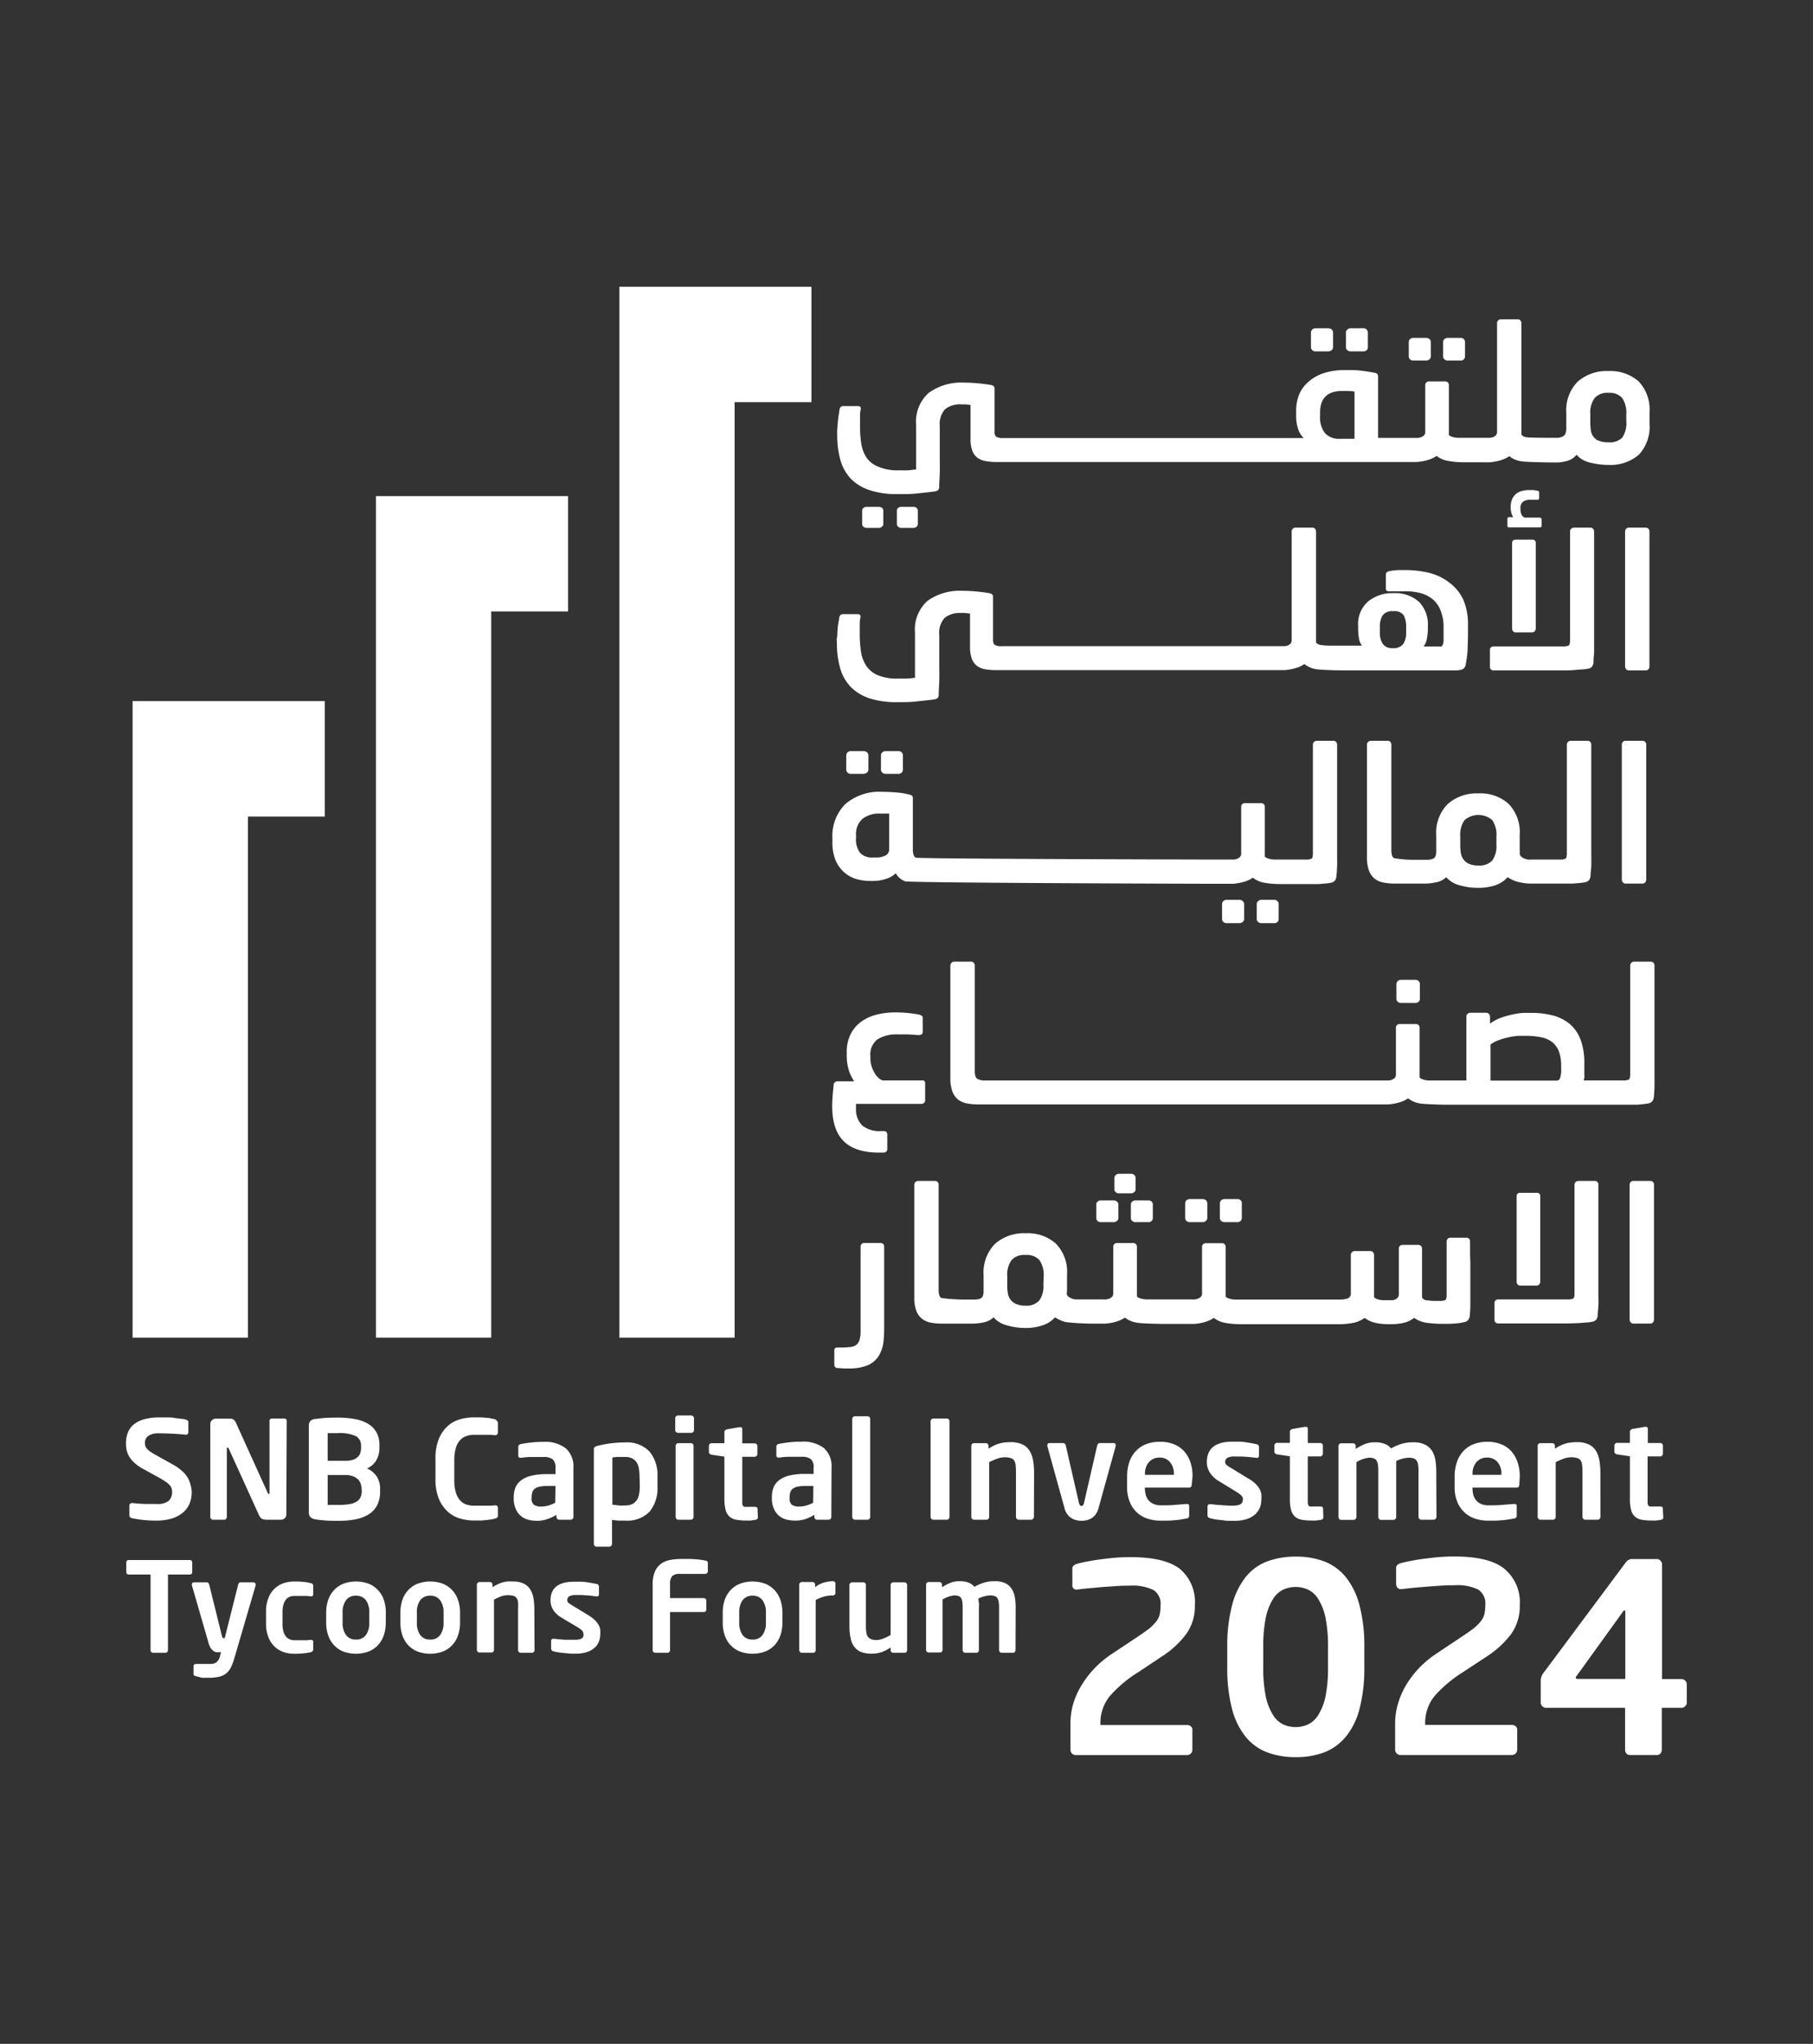 <svg id="Layer_1" data-name="Layer 1" xmlns="http://www.w3.org/2000/svg" viewBox="0 0 255.29 287.64"><rect x="0" y="0" width="255.29" height="287.64" fill="#333333" stroke="none"/><defs><style>.cls-1{fill:#fff;}</style></defs><path class="cls-1" d="M216.76,72.84h-2.11a1,1,0,0,1-.41-.43,2,2,0,0,1-.14-.8,1.15,1.15,0,0,1,.35-1,1.85,1.85,0,0,1,1.15-.28H216l.5,0c.15,0,.23-.06.23-.22v-.82c0-.13-.08-.2-.25-.23l-.56-.09-.6,0a4.22,4.22,0,0,0-1,.12,2.09,2.09,0,0,0-.83.41,2,2,0,0,0-.56.74,2.78,2.78,0,0,0-.21,1.15,3,3,0,0,0,.1.81,1.57,1.57,0,0,0,.27.58h-.6c-.16,0-.23.07-.23.22v1c0,.15.07.22.23.22h4.35c.15,0,.23-.07.23-.22v-1C217,72.91,216.91,72.84,216.76,72.84Z"/><path class="cls-1" d="M124,174.93h-2.29a.53.53,0,0,0-.39.15.5.5,0,0,0-.14.35v11.86a4.35,4.35,0,0,1-.15,1.28,1.35,1.35,0,0,1-.46.7,1.68,1.68,0,0,1-.83.3,10.74,10.74,0,0,1-1.25.07h-.56q-.45,0-.45.39v2a.46.46,0,0,0,.37.5q.34,0,.9.06l.76,0a6.78,6.78,0,0,0,2.72-.47,3.42,3.42,0,0,0,1.67-1.59,5,5,0,0,0,.5-1.69,17.18,17.18,0,0,0,.1-1.93V175.43a.46.46,0,0,0-.14-.35A.49.49,0,0,0,124,174.93Z"/><path class="cls-1" d="M159.44,169.1a.53.53,0,0,0-.2.42v1.93a.5.5,0,0,0,.2.38.62.62,0,0,0,.43.17h1.85a.58.58,0,0,0,.44-.17.53.53,0,0,0,.17-.38v-1.93a.57.57,0,0,0-.17-.42.61.61,0,0,0-.44-.16h-1.85A.66.66,0,0,0,159.44,169.1Z"/><path class="cls-1" d="M157.5,167.94h1.74a.68.68,0,0,0,.46-.16.48.48,0,0,0,.2-.4v-1.61a.57.57,0,0,0-.18-.41.68.68,0,0,0-.45-.17h-1.74a.62.62,0,0,0-.41.17.52.52,0,0,0-.2.41v1.61a.52.52,0,0,0,.18.4A.6.6,0,0,0,157.5,167.94Z"/><path class="cls-1" d="M155,172h1.82a.67.67,0,0,0,.45-.17.48.48,0,0,0,.21-.38v-1.93a.5.5,0,0,0-.2-.42.68.68,0,0,0-.46-.16H155a.67.67,0,0,0-.45.16.54.54,0,0,0-.18.42v1.93a.51.51,0,0,0,.18.38A.63.63,0,0,0,155,172Z"/><path class="cls-1" d="M167.52,172h1.82a.72.72,0,0,0,.45-.17.52.52,0,0,0,.21-.41v-2.06a.56.56,0,0,0-.19-.44.73.73,0,0,0-.47-.17h-1.82a.68.68,0,0,0-.45.17.59.59,0,0,0-.18.44v2.06a.55.55,0,0,0,.18.41A.68.68,0,0,0,167.52,172Z"/><path class="cls-1" d="M172.41,172h1.84a.62.62,0,0,0,.44-.17.58.58,0,0,0,.17-.41v-2.06a.58.58,0,0,0-.61-.61h-1.84a.67.67,0,0,0-.44.17.57.57,0,0,0-.2.44v2.06a.54.54,0,0,0,.2.41A.67.67,0,0,0,172.41,172Z"/><path class="cls-1" d="M207,176.33c0-.51,0-1.05,0-1.63a.52.52,0,0,0-.13-.36.54.54,0,0,0-.42-.15h-2.24a.46.46,0,0,0-.37.16.54.54,0,0,0-.14.35c0,.63,0,1.28,0,2s0,1.33,0,2v3.54c0,.42-.07.67-.21.73a2.06,2.06,0,0,1-.85.11h-.61a8.09,8.09,0,0,1-1.08-.08.84.84,0,0,1-.71-.39V175.7a.46.46,0,0,0-.16-.36.57.57,0,0,0-.37-.14h-2.22a.57.57,0,0,0-.37.14.49.49,0,0,0-.15.36v6.44a.72.72,0,0,1-.14.46.84.84,0,0,1-.34.27,1.35,1.35,0,0,1-.46.11l-.49,0h-.83a2.63,2.63,0,0,1-.49-.07,2.15,2.15,0,0,1-.45-.14.61.61,0,0,1-.29-.25v-5.89a.61.61,0,0,0-.14-.4.5.5,0,0,0-.36-.16h-2.24a.51.51,0,0,0-.37.16.54.54,0,0,0-.16.4V182a.7.7,0,0,1-.49.75,3.38,3.38,0,0,1-1,.14H173.87a4.43,4.43,0,0,1-.51-.06,2.72,2.72,0,0,1-.48-.15.57.57,0,0,1-.29-.22v-7a.47.47,0,0,0-.15-.35.45.45,0,0,0-.35-.15h-2.3a.5.5,0,0,0-.38.15.47.47,0,0,0-.15.35V182a.74.74,0,0,1-.15.49,1.16,1.16,0,0,1-.39.26,1.85,1.85,0,0,1-.49.12,4.26,4.26,0,0,1-.5,0h-6.36l-.52-.06a2.88,2.88,0,0,1-.47-.15.53.53,0,0,1-.29-.22v-7a.47.47,0,0,0-.15-.35.49.49,0,0,0-.36-.15h-2.29a.53.53,0,0,0-.39.15.5.5,0,0,0-.14.35V182a.69.69,0,0,1-.16.49,1,1,0,0,1-.38.26,1.85,1.85,0,0,1-.49.12,4.35,4.35,0,0,1-.5,0h-1.08c-.1,0-2.59,0-2.77,0a2.19,2.19,0,0,1-.5-.14,1.43,1.43,0,0,1-.43-.25.61.61,0,0,1-.25-.42,3.29,3.29,0,0,0,.05-.54v-2.1a5.73,5.73,0,0,0-1.56-4.39,5.94,5.94,0,0,0-4.25-1.47,6.16,6.16,0,0,0-4.33,1.49,5.73,5.73,0,0,0-1.61,4.4v2.21a1.88,1.88,0,0,1-.08.64.58.58,0,0,1-.21.34.91.91,0,0,1-.38.19,3.5,3.5,0,0,1-.48.06H136a24.26,24.26,0,0,1-3.46-.22c-.24-.15-.37-.52-.37-1.12V166.72a.56.56,0,0,0-.13-.37.5.5,0,0,0-.39-.15H129.3a.57.57,0,0,0-.4.15.54.54,0,0,0-.16.37v15.84a5.23,5.23,0,0,0,.28,1.89,2.56,2.56,0,0,0,.79,1.13,2.82,2.82,0,0,0,1.24.56,8.18,8.18,0,0,0,1.63.14h4.19a7.74,7.74,0,0,0,1.66-.18,2.69,2.69,0,0,0,1.37-.71,3.68,3.68,0,0,0,1.89,1.13,9,9,0,0,0,2.6.37,7.22,7.22,0,0,0,2.41-.37,4,4,0,0,0,1.76-1.13,4.77,4.77,0,0,0,1.56.68,35.7,35.7,0,0,0,3.88.21h.76c.27,0,.56,0,.88,0a6.48,6.48,0,0,0,1-.14,5.69,5.69,0,0,0,.94-.28,3.76,3.76,0,0,0,.82-.43,3.58,3.58,0,0,0,1.72.72c.68.12,3.12.17,3.79.17h3.35c.28,0,.59,0,.91,0a6.61,6.61,0,0,0,1-.14,6,6,0,0,0,.94-.28,3.68,3.68,0,0,0,.81-.43,3.58,3.58,0,0,0,1.72.72,11.75,11.75,0,0,0,2,.17h14a10.09,10.09,0,0,0,1.86-.18,3.86,3.86,0,0,0,1.65-.71,4,4,0,0,0,1.56.71,8.71,8.71,0,0,0,1.82.18h.34a8,8,0,0,0,1.78-.19,3.72,3.72,0,0,0,1.47-.7,4,4,0,0,0,1.84.7,16.46,16.46,0,0,0,2,.14h.34c.62,0,1.19,0,1.72-.06a7.24,7.24,0,0,0,1.35-.23.82.82,0,0,0,.42-.33,2,2,0,0,0,.16-.43q.08-.75.09-1.59c0-.56,0-1.09,0-1.58v-2.87c0-.45,0-.9,0-1.36S207,176.84,207,176.33Zm-60.08,4.47a3.4,3.4,0,0,1-.6,2.25,2.42,2.42,0,0,1-1.93.7,3,3,0,0,1-1.64-.41,2,2,0,0,1-.84-1.35,7.42,7.42,0,0,1-.08-1.19v-1.13a3.6,3.6,0,0,1,.6-2.32,2.41,2.41,0,0,1,2-.73,2.35,2.35,0,0,1,1.94.73,3.67,3.67,0,0,1,.59,2.32Z"/><path class="cls-1" d="M214.06,180.93h2.32a.5.5,0,0,0,.36-.16.61.61,0,0,0,.14-.4v-12a.44.44,0,0,0-.5-.5h-2.3c-.35,0-.52.17-.52.5v12a.56.56,0,0,0,.14.4A.5.5,0,0,0,214.06,180.93Z"/><path class="cls-1" d="M224.64,166.2h-2.4a.53.53,0,0,0-.37.15.54.54,0,0,0-.16.37V182c0,.43-.06.68-.19.76a2,2,0,0,1-.84.11h-9.74a.48.48,0,0,0-.35.14.43.43,0,0,0-.15.34v2.43a.43.43,0,0,0,.15.34.48.48,0,0,0,.35.13H221l1.35-.05,1.2-.09a4.8,4.8,0,0,0,.84-.14.8.8,0,0,0,.42-.31,1.5,1.5,0,0,0,.16-.45c0-.46.07-.93.1-1.41s0-1.06,0-1.73V166.72a.52.52,0,0,0-.14-.37A.49.49,0,0,0,224.64,166.2Z"/><path class="cls-1" d="M232.37,166.2H230a.49.49,0,0,0-.38.15.53.53,0,0,0-.15.37v19a.55.55,0,0,0,.15.38.44.44,0,0,0,.38.17h2.37a.48.48,0,0,0,.39-.17.59.59,0,0,0,.14-.38v-19a.57.57,0,0,0-.14-.37A.53.53,0,0,0,232.37,166.2Z"/><path class="cls-1" d="M129.79,152.05h-5.51a1.6,1.6,0,0,1-.62-.4,2.56,2.56,0,0,1-.54-.7,4.06,4.06,0,0,1-.4-.92,3.65,3.65,0,0,1-.16-1.12v-.27a2.67,2.67,0,0,1,1-2.37,5.06,5.06,0,0,1,2.88-.69c.55,0,1,0,1.44,0l1.44.09c.4,0,.61-.12.61-.47v-1.93a.36.36,0,0,0-.18-.35,1.37,1.37,0,0,0-.46-.15,15.37,15.37,0,0,0-1.61-.22c-.49-.05-1.05-.07-1.66-.07a10.4,10.4,0,0,0-2.6.32,6.43,6.43,0,0,0-2.17,1,4.79,4.79,0,0,0-1.47,1.74,5.58,5.58,0,0,0-.55,2.6v.45a6.62,6.62,0,0,0,.31,2.07,5.39,5.39,0,0,0,.75,1.52h-1.24l-.67,0H118a.57.57,0,0,0-.63.55c0,.36-.08.81-.12,1.38s-.07,1.08-.07,1.55q0,3.36,1.63,4.95c1.08,1.07,2.74,1.6,5,1.6h.22l.38,0a.5.5,0,0,0,.53-.55v-2c0-.32-.18-.48-.55-.48h-.32a3.84,3.84,0,0,1-2.64-.77,3.12,3.12,0,0,1-.9-2.27c0-.09,0-.22,0-.39s0-.31,0-.4h9.21a.53.53,0,0,0,.39-.15.48.48,0,0,0,.14-.35v-2.41a.46.46,0,0,0-.14-.34A.56.56,0,0,0,129.79,152.05Z"/><path class="cls-1" d="M197.27,141.15h2.06a.6.6,0,0,0,.43-.17.54.54,0,0,0,.17-.41v-2.06a.58.58,0,0,0-.17-.44.57.57,0,0,0-.41-.17h-2.08a.64.64,0,0,0-.45.17.6.6,0,0,0-.19.44v2.06a.55.55,0,0,0,.18.41A.62.62,0,0,0,197.27,141.15Z"/><path class="cls-1" d="M232.48,135.34h-2.4a.49.49,0,0,0-.37.16.51.51,0,0,0-.16.39v15.29c0,.42-.07.67-.2.75a1.85,1.85,0,0,1-.83.12H223a2.87,2.87,0,0,0,.09-.37,4,4,0,0,0,0-.52c0-.18,0-.36,0-.54v-1a9.22,9.22,0,0,0-.53-3.31,5.37,5.37,0,0,0-1.51-2.19,6.06,6.06,0,0,0-2.36-1.2,11.74,11.74,0,0,0-3.07-.37c-.3,0-.69,0-1.17,0a11.1,11.1,0,0,0-1.51.23,11.47,11.47,0,0,0-1.63.47,6,6,0,0,0-1.5.81v-1a.5.5,0,0,0-.16-.37.54.54,0,0,0-.37-.16h-2.27a.54.54,0,0,0-.37.16.5.5,0,0,0-.16.37v9h-5.31a3,3,0,0,1-.51-.07,2.08,2.08,0,0,1-.48-.15.57.57,0,0,1-.29-.22v-7a.48.48,0,0,0-.5-.5h-2.3a.54.54,0,0,0-.38.14.49.49,0,0,0-.15.36v6.57a.72.72,0,0,1-.15.49,1.16,1.16,0,0,1-.39.26,1.31,1.31,0,0,1-.48.12l-.51,0H138.73a2.19,2.19,0,0,1-1.11-.23c-.24-.14-.36-.52-.36-1.12V135.87a.55.55,0,0,0-.14-.37.47.47,0,0,0-.39-.16h-2.35a.54.54,0,0,0-.4.16.52.52,0,0,0-.16.37v15.84a5.44,5.44,0,0,0,.28,1.88,2.62,2.62,0,0,0,.79,1.14,2.86,2.86,0,0,0,1.24.55,8.15,8.15,0,0,0,1.63.15H194.6c.28,0,.59,0,.91,0a8.29,8.29,0,0,0,1-.15,6.83,6.83,0,0,0,.94-.27,3.79,3.79,0,0,0,.82-.44,3.61,3.61,0,0,0,1.71.73c.69.11,3.13.17,3.79.17h24.14l1.17,0c.43,0,.85,0,1.25,0s.78-.05,1.13-.09a6.34,6.34,0,0,0,.8-.13,1,1,0,0,0,.44-.32,1.32,1.32,0,0,0,.17-.45c.05-.47.09-1,.1-1.57s0-1.09,0-1.57V135.89a.58.58,0,0,0-.14-.39A.46.46,0,0,0,232.48,135.34Zm-12.65,15a3.87,3.87,0,0,1-.16,1.4.51.51,0,0,1-.47.34h-6.1l-1.82,0c-.53,0-1,0-1.4,0V147a4.33,4.33,0,0,1,1.17-.62,9.47,9.47,0,0,1,1.38-.4,11.3,11.3,0,0,1,1.33-.2c.42,0,.77,0,1.05,0a10.56,10.56,0,0,1,2.25.21,3.75,3.75,0,0,1,1.56.71,3.22,3.22,0,0,1,.91,1.32,5.91,5.91,0,0,1,.3,2Z"/><path class="cls-1" d="M119.8,108.91h1.82a.68.68,0,0,0,.45-.18.51.51,0,0,0,.21-.41v-2a.56.56,0,0,0-.2-.44.71.71,0,0,0-.46-.17H119.8a.64.64,0,0,0-.45.17.58.58,0,0,0-.19.44v2a.55.55,0,0,0,.19.41A.61.61,0,0,0,119.8,108.91Z"/><path class="cls-1" d="M124.68,108.91h1.85a.57.57,0,0,0,.43-.18.54.54,0,0,0,.18-.41v-2a.57.57,0,0,0-.18-.44.6.6,0,0,0-.43-.17h-1.85a.65.65,0,0,0-.43.17.53.53,0,0,0-.2.44v2a.5.5,0,0,0,.2.41A.61.61,0,0,0,124.68,108.91Z"/><path class="cls-1" d="M179.44,126.64h-1.85a.63.63,0,0,0-.43.18.54.54,0,0,0-.2.43v2.11a.53.53,0,0,0,.2.39.67.67,0,0,0,.43.17h1.85a.62.62,0,0,0,.44-.17.57.57,0,0,0,.17-.39v-2.11a.58.58,0,0,0-.17-.43A.59.59,0,0,0,179.44,126.64Z"/><path class="cls-1" d="M174.53,126.64h-1.82a.64.64,0,0,0-.45.18.55.55,0,0,0-.18.43v2.11a.54.54,0,0,0,.18.39.68.68,0,0,0,.45.17h1.82a.72.72,0,0,0,.45-.17.51.51,0,0,0,.21-.39v-2.11a.51.51,0,0,0-.2-.43A.65.65,0,0,0,174.53,126.64Z"/><path class="cls-1" d="M187.8,104.26h-2.4a.5.5,0,0,0-.37.16.51.51,0,0,0-.16.39V120.1c0,.42-.06.67-.2.75a1.85,1.85,0,0,1-.83.12h-4.46a5,5,0,0,1-.52-.07,2.16,2.16,0,0,1-.47-.15.57.57,0,0,1-.29-.22v-7a.49.49,0,0,0-.15-.36.51.51,0,0,0-.36-.14H175.3a.52.52,0,0,0-.38.14.49.49,0,0,0-.15.36v6.57a.69.69,0,0,1-.16.49,1,1,0,0,1-.38.26,1.53,1.53,0,0,1-.49.12l-.5,0h-1.77c-.58,0-42.28-.09-42.54-.27s-.39-.55-.39-1.13v-7.23a.56.56,0,0,0-.08-.32.74.74,0,0,0-.37-.18,9.39,9.39,0,0,0-1.68-.3c-.71-.06-1.41-.1-2.1-.1a7.37,7.37,0,0,0-5.29,1.73,6.37,6.37,0,0,0-1.81,4.84v.53a6.44,6.44,0,0,0,.42,2.45,4.6,4.6,0,0,0,1.15,1.69,4.49,4.49,0,0,0,1.7,1,7.09,7.09,0,0,0,2.09.3h.34a5.85,5.85,0,0,0,1.81-.28,3.33,3.33,0,0,0,1.41-.8,2.49,2.49,0,0,0,1.32,1.13c.58.23,42.6.35,43.52.35h1.77c.28,0,.58,0,.91,0a8.13,8.13,0,0,0,1-.15,6.83,6.83,0,0,0,.94-.27,3.79,3.79,0,0,0,.82-.44,3.69,3.69,0,0,0,1.72.73,12.74,12.74,0,0,0,2,.17h3.08l1.17,0c.43,0,.85,0,1.26,0l1.12-.09a6.34,6.34,0,0,0,.8-.13.93.93,0,0,0,.44-.32,1.14,1.14,0,0,0,.17-.45c.05-.47.09-1,.11-1.57s0-1.09,0-1.57V104.81a.58.58,0,0,0-.14-.39A.46.46,0,0,0,187.8,104.26Zm-62.59,15.23a1,1,0,0,1-.5.9,2.86,2.86,0,0,1-1.4.29h-.4a2.27,2.27,0,0,1-1.79-.64,3.1,3.1,0,0,1-.58-2.13v-.37a2.86,2.86,0,0,1,.89-2.29,3.82,3.82,0,0,1,2.51-.75h.68l.59,0Z"/><path class="cls-1" d="M223.56,104.26h-2.4a.49.49,0,0,0-.37.16.51.51,0,0,0-.16.39V120.1c0,.42-.07.67-.2.75a1.85,1.85,0,0,1-.83.12h-4a2.62,2.62,0,0,1-.43,0,2.83,2.83,0,0,1-.5-.13,1.67,1.67,0,0,1-.43-.25.7.7,0,0,1-.25-.43,3.1,3.1,0,0,0,0-.54v-2.1a5.75,5.75,0,0,0-1.56-4.39,5.94,5.94,0,0,0-4.25-1.47,6.12,6.12,0,0,0-4.33,1.5,5.7,5.7,0,0,0-1.61,4.39v2.22a1.86,1.86,0,0,1-.08.63.55.55,0,0,1-.21.34.91.91,0,0,1-.38.19,3.54,3.54,0,0,1-.47.07h-1.94a16.19,16.19,0,0,1-2.87-.23c-.25-.14-.37-.52-.37-1.12V104.79a.55.55,0,0,0-.14-.37.46.46,0,0,0-.39-.16h-2.35a.54.54,0,0,0-.4.16.52.52,0,0,0-.16.37v15.84a5.44,5.44,0,0,0,.28,1.88,2.68,2.68,0,0,0,.79,1.14,2.86,2.86,0,0,0,1.24.55,8.15,8.15,0,0,0,1.63.15h4.13a7.62,7.62,0,0,0,1.72-.19,2.69,2.69,0,0,0,1.37-.71,3.76,3.76,0,0,0,1.89,1.14,9.38,9.38,0,0,0,2.6.36,7.6,7.6,0,0,0,2.42-.36,4.17,4.17,0,0,0,1.75-1.14,4.59,4.59,0,0,0,1.56.69,7.52,7.52,0,0,0,1.77.21H219l1.17,0c.43,0,.85,0,1.26,0l1.12-.09a6.34,6.34,0,0,0,.8-.13,1,1,0,0,0,.44-.32,1.32,1.32,0,0,0,.17-.45c0-.47.09-1,.11-1.57s0-1.09,0-1.57V104.81a.58.58,0,0,0-.14-.39A.46.46,0,0,0,223.56,104.26Zm-12.85,14.61a3.44,3.44,0,0,1-.6,2.25,2.45,2.45,0,0,1-1.93.69,3,3,0,0,1-1.64-.4,2.09,2.09,0,0,1-.84-1.36,8.76,8.76,0,0,1-.08-1.18v-1.13a3.57,3.57,0,0,1,.61-2.33,3,3,0,0,1,3.89,0,3.64,3.64,0,0,1,.59,2.33Z"/><path class="cls-1" d="M231.28,104.26H228.9a.48.48,0,0,0-.38.16.51.51,0,0,0-.15.37v19a.6.6,0,0,0,.15.39.49.49,0,0,0,.38.17h2.38a.49.49,0,0,0,.38-.17.6.6,0,0,0,.15-.39v-19a.51.51,0,0,0-.15-.37A.48.48,0,0,0,231.28,104.26Z"/><path class="cls-1" d="M204,81.93a7.48,7.48,0,0,0-2.77-1.31,13.87,13.87,0,0,0-3.33-.39c-.24,0-.56,0-1,0a11,11,0,0,0-1.23.14c-.35.06-.53.24-.53.56v1.92c0,.25.17.37.51.37H198a7.43,7.43,0,0,1,2.19.3,4.45,4.45,0,0,1,1.66.91A4,4,0,0,1,202.88,86a6,6,0,0,1,.39,2.26v1.16c0,.35,0,.63,0,.84a1.83,1.83,0,0,1-.12.49.46.46,0,0,1-.2.23.85.85,0,0,1-.3,0h-2.2a2.35,2.35,0,0,0,.47-1.08,7.7,7.7,0,0,0,.14-1.43v-.39a4.5,4.5,0,0,0-1.25-3.38,5,5,0,0,0-3.58-1.22,5.33,5.33,0,0,0-3.6,1.18,4.21,4.21,0,0,0-1.39,3.42v.39a7.9,7.9,0,0,0,.12,1.39,2.38,2.38,0,0,0,.41,1H187a7.28,7.28,0,0,1-.93-.08,1,1,0,0,1-.76-.37V74.82a.66.66,0,0,0-.13-.4.46.46,0,0,0-.37-.16h-2.41a.5.5,0,0,0-.37.16.57.57,0,0,0-.15.4V90.07a.72.72,0,0,1-.15.49.89.89,0,0,1-.37.26,1.31,1.31,0,0,1-.49.12l-.5,0H141.09a1.92,1.92,0,0,1-1-.17c-.18-.12-.26-.37-.26-.75v-6a.5.5,0,0,0-.12-.37.72.72,0,0,0-.33-.15c-.46-.09-1-.17-1.72-.24a20.39,20.39,0,0,0-2.08-.11,7.79,7.79,0,0,0-5,1.43A5.38,5.38,0,0,0,128.84,89v3.3c0,.3,0,.6,0,.9s0,.62,0,1,0,.74,0,1.18q-.56.08-1.14.12c-.4,0-.84,0-1.31,0a7,7,0,0,1-2.83-.49,3.79,3.79,0,0,1-1.61-1.35,5,5,0,0,1-.72-2,16.87,16.87,0,0,1-.17-2.55c0-.24,0-.57,0-1s0-.79.09-1.18-.12-.5-.45-.5h-2c-.3,0-.48.18-.53.53s-.1.59-.15.91-.08.65-.1,1,0,.61-.07.89,0,.52,0,.72a12.3,12.3,0,0,0,.47,3.61,6.24,6.24,0,0,0,1.49,2.6,6.58,6.58,0,0,0,2.63,1.59,12.27,12.27,0,0,0,3.88.54c1,0,1.9,0,2.81-.11s1.73-.17,2.47-.29c.39-.07.58-.26.58-.58,0-.62.06-1.3.08-2.06s0-1.45,0-2.08V89.36a3.13,3.13,0,0,1,.77-2.42,3.4,3.4,0,0,1,2.27-.67,5.53,5.53,0,0,1,.63,0l.66.08V91a4.9,4.9,0,0,0,.24,1.68,2.3,2.3,0,0,0,.7,1,2.69,2.69,0,0,0,1.15.5,8.45,8.45,0,0,0,1.61.13H180c.28,0,.58,0,.91,0a8.13,8.13,0,0,0,1-.15,6.83,6.83,0,0,0,.94-.27,3.79,3.79,0,0,0,.82-.44,3.49,3.49,0,0,0,1.69.73c.68.11,3.12.17,3.79.17h12l1.69,0,1.6,0c.49,0,.87,0,1.13-.06a.89.89,0,0,0,.6-.28,1.14,1.14,0,0,0,.22-.49,16.84,16.84,0,0,0,.27-2.15c0-.7.05-1.34.05-1.92V88a8.8,8.8,0,0,0-.7-3.69A6.44,6.44,0,0,0,204,81.93ZM198,89a2.78,2.78,0,0,1-.42,1.64,1.7,1.7,0,0,1-1.45.58,1.61,1.61,0,0,1-1.42-.6,2.81,2.81,0,0,1-.41-1.62v-.71a3,3,0,0,1,.39-1.69,1.68,1.68,0,0,1,1.52-.58,1.56,1.56,0,0,1,1.45.58,3.36,3.36,0,0,1,.34,1.69Z"/><path class="cls-1" d="M224,74.26H221.6a.5.5,0,0,0-.37.16.53.53,0,0,0-.15.37V90.1c0,.42-.07.67-.2.75a1.85,1.85,0,0,1-.83.12h-9.74a.5.5,0,0,0-.36.13.44.44,0,0,0-.15.35v2.42a.45.45,0,0,0,.15.35.5.5,0,0,0,.36.13H220.4q.71,0,1.35-.06t1.2-.09a5,5,0,0,0,.84-.13.85.85,0,0,0,.43-.32,1.57,1.57,0,0,0,.16-.45q0-.67.09-1.41c0-.48,0-1.06,0-1.73V74.79a.53.53,0,0,0-.15-.37A.44.44,0,0,0,224,74.26Z"/><path class="cls-1" d="M213.42,89h2.32a.46.46,0,0,0,.36-.16.54.54,0,0,0,.15-.39v-12a.44.44,0,0,0-.51-.5h-2.29c-.36,0-.53.16-.53.5v12a.58.58,0,0,0,.14.39A.46.46,0,0,0,213.42,89Z"/><path class="cls-1" d="M231.74,74.26h-2.38a.46.46,0,0,0-.38.16.53.53,0,0,0-.15.37v19a.58.58,0,0,0,.15.39.47.47,0,0,0,.38.17h2.38a.49.49,0,0,0,.38-.17.57.57,0,0,0,.14-.39v-19a.52.52,0,0,0-.14-.37A.48.48,0,0,0,231.74,74.26Z"/><path class="cls-1" d="M123.75,71.33H122a.64.64,0,0,0-.42.15.5.5,0,0,0-.18.41v1.87a.47.47,0,0,0,.18.37.6.6,0,0,0,.42.16h1.77a.63.63,0,0,0,.41-.16.47.47,0,0,0,.2-.37V71.89a.48.48,0,0,0-.19-.41A.64.64,0,0,0,123.75,71.33Z"/><path class="cls-1" d="M128.66,71.33h-1.79a.6.6,0,0,0-.4.15.5.5,0,0,0-.18.41v1.87a.47.47,0,0,0,.18.37.57.57,0,0,0,.4.16h1.79a.6.6,0,0,0,.4-.16.47.47,0,0,0,.18-.37V71.89a.5.5,0,0,0-.18-.41A.64.64,0,0,0,128.66,71.33Z"/><path class="cls-1" d="M185.23,49.45h1.82a.72.72,0,0,0,.45-.17.51.51,0,0,0,.21-.41V46.81a.54.54,0,0,0-.19-.43.69.69,0,0,0-.47-.18h-1.82a.64.64,0,0,0-.45.18.57.57,0,0,0-.18.43v2.06a.54.54,0,0,0,.18.41A.68.68,0,0,0,185.23,49.45Z"/><path class="cls-1" d="M190.12,49.45H192a.62.62,0,0,0,.44-.17.57.57,0,0,0,.17-.41V46.81a.6.6,0,0,0-.17-.43.59.59,0,0,0-.44-.18h-1.84a.64.64,0,0,0-.44.18.55.55,0,0,0-.2.43v2.06a.53.53,0,0,0,.2.41A.67.67,0,0,0,190.12,49.45Z"/><path class="cls-1" d="M199,50.74h1.82a.67.67,0,0,0,.45-.17.51.51,0,0,0,.21-.41v-2a.53.53,0,0,0-.2-.44.69.69,0,0,0-.46-.17H199a.66.66,0,0,0-.45.17.57.57,0,0,0-.18.44v2a.54.54,0,0,0,.18.41A.62.62,0,0,0,199,50.74Z"/><path class="cls-1" d="M203.83,50.74h1.85a.58.58,0,0,0,.44-.17.57.57,0,0,0,.17-.41v-2a.6.6,0,0,0-.17-.44.62.62,0,0,0-.44-.17h-1.85a.67.67,0,0,0-.43.17.56.56,0,0,0-.2.44v2a.53.53,0,0,0,.2.41A.62.62,0,0,0,203.83,50.74Z"/><path class="cls-1" d="M230.73,53.67a6,6,0,0,0-4.24-1.45,6.16,6.16,0,0,0-4.33,1.49,5.7,5.7,0,0,0-1.61,4.37V60.3a1.92,1.92,0,0,1-.08.61.67.67,0,0,1-.22.38,1.11,1.11,0,0,1-.4.22,1.82,1.82,0,0,1-.46.11l-.42,0h-.12c-.25,0-3.49,0-3.86-.08a1.12,1.12,0,0,1-.76-.37V45.49a.56.56,0,0,0-.14-.39.42.42,0,0,0-.36-.16h-2.41a.5.5,0,0,0-.37.16.53.53,0,0,0-.15.39V60.75a.74.74,0,0,1-.15.49,1,1,0,0,1-.37.26,1.85,1.85,0,0,1-.49.12l-.5,0h-3.55l-.44,0-.52-.06a2.88,2.88,0,0,1-.47-.15.57.57,0,0,1-.29-.22v-7a.49.49,0,0,0-.15-.36.45.45,0,0,0-.35-.15h-2.3a.51.51,0,0,0-.53.51v6.57a.69.69,0,0,1-.16.49,1,1,0,0,1-.38.26,1.85,1.85,0,0,1-.49.12l-.5,0h-5.11V53a.62.62,0,0,0-.08-.33.69.69,0,0,0-.37-.2l-.84-.15c-.34-.06-.69-.1-1.07-.15s-.77-.07-1.18-.09l-1.16,0a9.63,9.63,0,0,0-2.78.38,6.17,6.17,0,0,0-2.16,1.13A5,5,0,0,0,183,55.36a6.27,6.27,0,0,0-.49,2.57v.5a5.89,5.89,0,0,0,.28,1.94,3.08,3.08,0,0,0,.78,1.28H141.25a1.92,1.92,0,0,1-.95-.17.89.89,0,0,1-.26-.76v-6a.48.48,0,0,0-.12-.37.85.85,0,0,0-.33-.16c-.46-.08-1-.16-1.72-.23a20.39,20.39,0,0,0-2.08-.11,7.81,7.81,0,0,0-5,1.43A5.36,5.36,0,0,0,129,59.72V63c0,.3,0,.6,0,.9s0,.62,0,1,0,.73,0,1.18c-.36,0-.75.09-1.14.11s-.84,0-1.31,0a6.7,6.7,0,0,1-2.82-.49A3.59,3.59,0,0,1,122,64.38a5,5,0,0,1-.73-2,17.05,17.05,0,0,1-.17-2.55c0-.25,0-.57,0-1s0-.79.09-1.18-.12-.5-.45-.5h-2c-.3,0-.48.18-.53.53s-.1.58-.14.91-.08.64-.11,1-.05.62-.07.9,0,.52,0,.71a12.72,12.72,0,0,0,.47,3.62,6.42,6.42,0,0,0,1.49,2.6A6.57,6.57,0,0,0,122.51,69a12.27,12.27,0,0,0,3.88.54c1,0,1.91,0,2.81-.1s1.73-.17,2.47-.29c.39-.07.58-.27.58-.58,0-.62.06-1.31.08-2.06s0-1.45,0-2.09V60a3.13,3.13,0,0,1,.76-2.42,3.34,3.34,0,0,1,2.27-.67l.64,0,.66.08V61.7a4.93,4.93,0,0,0,.23,1.68,2.21,2.21,0,0,0,.7,1,2.47,2.47,0,0,0,1.15.5,8.39,8.39,0,0,0,1.61.14h58.28c.28,0,.59,0,.91,0a8.29,8.29,0,0,0,1-.15,6,6,0,0,0,.94-.28,3.68,3.68,0,0,0,.81-.43,3.58,3.58,0,0,0,1.72.72,11.78,11.78,0,0,0,2,.18h2.84c.29,0,.59,0,.92,0a8.13,8.13,0,0,0,1-.15,5.69,5.69,0,0,0,.94-.28,3.76,3.76,0,0,0,.82-.43,3.39,3.39,0,0,0,1.69.72c.49.09,2.51.14,3.85.16l.1,0h1.33v0a6.69,6.69,0,0,0,1.06-.18A2.7,2.7,0,0,0,222,64a3.52,3.52,0,0,0,1.89,1.1,10.18,10.18,0,0,0,2.6.33A6.1,6.1,0,0,0,230.76,64a5.75,5.75,0,0,0,1.51-4.38V58A5.72,5.72,0,0,0,230.73,53.67Zm-40,8.08h-2a2.65,2.65,0,0,1-2.18-.82,3.62,3.62,0,0,1-.67-2.37v-.48c0-2,1-3.06,3.14-3.06.61,0,1.19,0,1.71.08ZM229,59.28a3.58,3.58,0,0,1-.58,2.32,2.5,2.5,0,0,1-1.93.65,3.32,3.32,0,0,1-1.64-.35,1.88,1.88,0,0,1-.84-1.33,8.57,8.57,0,0,1-.08-1.16v-1.1a3.52,3.52,0,0,1,.61-2.29,2.37,2.37,0,0,1,1.95-.73,2.34,2.34,0,0,1,1.93.72,3.71,3.71,0,0,1,.58,2.3Z"/><path class="cls-1" d="M168.25,225.9a6.72,6.72,0,0,1-1.17,4,13.17,13.17,0,0,1-3.47,3.22l-3.34,2.22a17.8,17.8,0,0,0-4,3.36,6,6,0,0,0-1.32,3.92v.15h12.21a.8.8,0,0,1,.52.18.61.61,0,0,1,.22.49v2.82a.75.75,0,0,1-.74.74H151.47a.75.75,0,0,1-.74-.74v-3.64a10.08,10.08,0,0,1,.44-3A11.38,11.38,0,0,1,152.4,237a13.76,13.76,0,0,1,1.8-2.29,14.25,14.25,0,0,1,2.17-1.82l3.68-2.45c.71-.47,1.3-.88,1.74-1.22a6.28,6.28,0,0,0,1-1,2.42,2.42,0,0,0,.5-1,5.55,5.55,0,0,0,.13-1.32,2.29,2.29,0,0,0-1-2.13,6.72,6.72,0,0,0-3.34-.61c-.55,0-1.13,0-1.76.05l-1.94.13-1.94.17c-.65.06-1.24.13-1.79.2h-.07a.58.58,0,0,1-.48-.22A.76.76,0,0,1,151,223v-2.23a.55.55,0,0,1,.21-.46,1.23,1.23,0,0,1,.5-.24c.47-.13,1-.24,1.63-.36s1.26-.21,1.91-.29,1.33-.16,2-.21,1.31-.07,1.91-.07q4.86,0,7,1.67A6.1,6.1,0,0,1,168.25,225.9Z"/><path class="cls-1" d="M192.11,234.59a22.37,22.37,0,0,1-.67,5.89,10.18,10.18,0,0,1-1.93,3.93,7.47,7.47,0,0,1-3,2.19,11.17,11.17,0,0,1-4.05.69,11.32,11.32,0,0,1-4.07-.69,7.27,7.27,0,0,1-3-2.19,10.31,10.31,0,0,1-1.91-3.93,22.37,22.37,0,0,1-.67-5.89v-2.75a22.24,22.24,0,0,1,.67-5.88,10.6,10.6,0,0,1,1.91-4,7.13,7.13,0,0,1,3-2.2,11.32,11.32,0,0,1,4.07-.69,11.17,11.17,0,0,1,4.05.69,7.31,7.31,0,0,1,3,2.2,10.47,10.47,0,0,1,1.93,4,22.24,22.24,0,0,1,.67,5.88ZM187,231.85a20.75,20.75,0,0,0-.35-4.16,8.07,8.07,0,0,0-1-2.61,3.52,3.52,0,0,0-1.43-1.35,4.26,4.26,0,0,0-3.56,0,3.52,3.52,0,0,0-1.43,1.35,8.07,8.07,0,0,0-1,2.61,20.75,20.75,0,0,0-.35,4.16v2.74a20.54,20.54,0,0,0,.35,4.14,8.12,8.12,0,0,0,1,2.59,3.52,3.52,0,0,0,1.43,1.35,4.26,4.26,0,0,0,3.56,0,3.52,3.52,0,0,0,1.43-1.35,8.12,8.12,0,0,0,1-2.59,20.54,20.54,0,0,0,.35-4.14Z"/><path class="cls-1" d="M214,225.9a6.72,6.72,0,0,1-1.17,4,13.33,13.33,0,0,1-3.47,3.22L206,235.33a18.28,18.28,0,0,0-4,3.36,6,6,0,0,0-1.32,3.92v.15h12.22a.8.8,0,0,1,.52.18.61.61,0,0,1,.22.49v2.82a.75.75,0,0,1-.74.74H197.2a.69.69,0,0,1-.52-.22.71.71,0,0,1-.23-.52v-3.64a9.77,9.77,0,0,1,.45-3,11.35,11.35,0,0,1,1.22-2.67,13.76,13.76,0,0,1,1.8-2.29,14.32,14.32,0,0,1,2.18-1.82l3.67-2.45c.72-.47,1.3-.88,1.75-1.22a6.7,6.7,0,0,0,1-1,2.69,2.69,0,0,0,.5-1,6.13,6.13,0,0,0,.13-1.32,2.31,2.31,0,0,0-1-2.13,6.76,6.76,0,0,0-3.35-.61c-.54,0-1.13,0-1.76.05l-1.93.13-2,.17c-.64.06-1.24.13-1.78.2h-.08a.61.61,0,0,1-.48-.22.8.8,0,0,1-.18-.52v-2.23a.54.54,0,0,1,.2-.46,1.29,1.29,0,0,1,.5-.24c.47-.13,1-.24,1.63-.36s1.26-.21,1.92-.29,1.32-.16,2-.21,1.32-.07,1.91-.07q4.88,0,7,1.67A6.08,6.08,0,0,1,214,225.9Z"/><path class="cls-1" d="M237.52,239.61a.68.68,0,0,1-.23.51.71.71,0,0,1-.52.23H234v5.9a.81.81,0,0,1-.19.52.61.61,0,0,1-.49.22H229.5a.61.61,0,0,1-.49-.22.8.8,0,0,1-.18-.52v-5.9H217.69a.71.71,0,0,1-.52-.23.7.7,0,0,1-.22-.52v-3a1.81,1.81,0,0,1,.41-1.19l11.43-15.34a2,2,0,0,1,.43-.48,1.07,1.07,0,0,1,.65-.18h3.41a.7.7,0,0,1,.52.22.71.71,0,0,1,.23.52V236.3h2.74a.77.77,0,0,1,.75.73Zm-8.66-12.74c0-.15,0-.22-.11-.22s-.16.07-.26.22l-6.49,9a.31.31,0,0,0-.12.22c0,.13.1.19.3.19h6.68Z"/><path class="cls-1" d="M27,210a4.3,4.3,0,0,1-.25,1.45,3.25,3.25,0,0,1-.83,1.28,4.46,4.46,0,0,1-1.55.92,7.16,7.16,0,0,1-2.4.35,16.13,16.13,0,0,1-3.39-.34.6.6,0,0,1-.26-.14.3.3,0,0,1-.1-.25v-1.37a.34.34,0,0,1,.1-.26.36.36,0,0,1,.26-.11h0c.19,0,.44.05.76.07l1,.06.95,0c.3,0,.54,0,.72,0a2.56,2.56,0,0,0,1.75-.44,1.68,1.68,0,0,0,.47-1.28,1.6,1.6,0,0,0-.08-.51,1.28,1.28,0,0,0-.27-.43,3.12,3.12,0,0,0-.49-.43c-.21-.14-.47-.31-.79-.5L20,206.64a5.7,5.7,0,0,1-1.1-.8,3.71,3.71,0,0,1-.69-.83,2.91,2.91,0,0,1-.37-.9,4.43,4.43,0,0,1-.1-1,4.05,4.05,0,0,1,.25-1.45,2.72,2.72,0,0,1,.81-1.16,3.92,3.92,0,0,1,1.47-.75,8.05,8.05,0,0,1,2.25-.27l1,0c.35,0,.7,0,1.05.08l.94.12c.28,0,.5.07.67.11a.55.55,0,0,1,.24.13.27.27,0,0,1,.1.24v1.41a.35.35,0,0,1-.09.25.3.3,0,0,1-.24.1h0c-.64-.07-1.27-.12-1.9-.15s-1.25-.05-1.87-.05a2.55,2.55,0,0,0-1.54.36,1.16,1.16,0,0,0-.47,1,1.44,1.44,0,0,0,.06.43,1.29,1.29,0,0,0,.25.41,3.1,3.1,0,0,0,.49.41,8.68,8.68,0,0,0,.77.46l2.29,1.28a7.14,7.14,0,0,1,1.3.89,4.09,4.09,0,0,1,.82.93,3.73,3.73,0,0,1,.42,1A4.86,4.86,0,0,1,27,210Z"/><path class="cls-1" d="M40.32,213.11a.74.74,0,0,1-.22.55.78.78,0,0,1-.55.22H37.62a2.2,2.2,0,0,1-.64-.09c-.2-.06-.37-.26-.53-.6l-4.24-9.32c-.06-.1-.11-.15-.18-.15s-.09.05-.09.15v9.62a.37.37,0,0,1-.11.27.32.32,0,0,1-.26.12H30a.37.37,0,0,1-.27-.12.34.34,0,0,1-.12-.27V200.43a.78.78,0,0,1,.22-.55.74.74,0,0,1,.55-.22H32.4a.85.85,0,0,1,.48.12,1.07,1.07,0,0,1,.36.49l4.46,9.84q.06.15.15.15c.06,0,.1-.06.1-.17V200a.32.32,0,0,1,.36-.36H40a.32.32,0,0,1,.37.36Z"/><path class="cls-1" d="M53.52,209.9a4.17,4.17,0,0,1-.41,1.93,3.24,3.24,0,0,1-1.17,1.27,5.25,5.25,0,0,1-1.82.71,11.88,11.88,0,0,1-2.42.22c-.77,0-1.45,0-2-.06a11,11,0,0,1-1.3-.15,1.34,1.34,0,0,1-.69-.3,1,1,0,0,1-.22-.73V200.73a1,1,0,0,1,.2-.73,1.07,1.07,0,0,1,.66-.3c.25,0,.66-.08,1.22-.13s1.22-.06,2-.06a12.51,12.51,0,0,1,2.38.2,5.5,5.5,0,0,1,1.87.66A3.32,3.32,0,0,1,53,201.56a3.67,3.67,0,0,1,.43,1.83v.38a3.51,3.51,0,0,1-.44,1.74,2.76,2.76,0,0,1-1.32,1.15,3.18,3.18,0,0,1,1.36,1.1,3.14,3.14,0,0,1,.49,1.81Zm-2.68-6.37a1.51,1.51,0,0,0-.73-1.42,5.65,5.65,0,0,0-2.58-.42h-.72c-.24,0-.47,0-.67,0v3.9h2.43a3.9,3.9,0,0,0,1.11-.14,1.77,1.77,0,0,0,.69-.4,1.29,1.29,0,0,0,.37-.58,2.39,2.39,0,0,0,.1-.71Zm.08,6.08a2.37,2.37,0,0,0-.12-.76,1.46,1.46,0,0,0-.39-.65,2.16,2.16,0,0,0-.73-.45,3.2,3.2,0,0,0-1.11-.17H46.14v4.21l.8,0,.76,0a9.3,9.3,0,0,0,1.54-.11,2.68,2.68,0,0,0,1-.37,1.4,1.4,0,0,0,.54-.62,2.33,2.33,0,0,0,.16-.87Z"/><path class="cls-1" d="M70.11,213.28a.36.36,0,0,1-.11.3.81.81,0,0,1-.31.14,2.3,2.3,0,0,1-.39.09l-.68.1-.9.08c-.33,0-.68,0-1,0a7,7,0,0,1-1.82-.25,4.39,4.39,0,0,1-1.75-.91,5.08,5.08,0,0,1-1.31-1.79,7.07,7.07,0,0,1-.52-2.9v-2.82a7.15,7.15,0,0,1,.52-2.93,5,5,0,0,1,1.31-1.79,4.35,4.35,0,0,1,1.75-.89,7.47,7.47,0,0,1,1.82-.24c.37,0,.72,0,1,0l.9.08c.27,0,.49.07.68.11l.39.07A1,1,0,0,1,70,200a.34.34,0,0,1,.11.29v1.29a.49.49,0,0,1-.08.28.35.35,0,0,1-.3.12h0l-.6-.05-.76,0-.82,0-.8,0a3.06,3.06,0,0,0-1.12.19,2.08,2.08,0,0,0-.87.59,2.79,2.79,0,0,0-.58,1.1,5.93,5.93,0,0,0-.21,1.7v2.82a5.83,5.83,0,0,0,.21,1.68,2.91,2.91,0,0,0,.58,1.11,2,2,0,0,0,.87.6,3.29,3.29,0,0,0,1.12.18c.25,0,.52,0,.8,0l.82,0,.76,0,.6-.05h0a.35.35,0,0,1,.3.12.49.49,0,0,1,.08.28Z"/><path class="cls-1" d="M80.74,213.49a.33.33,0,0,1-.11.27.37.37,0,0,1-.27.12H78.74a.41.41,0,0,1-.39-.39v-.3a6.44,6.44,0,0,1-1.34.62,4.21,4.21,0,0,1-1.36.22,5.27,5.27,0,0,1-1.18-.13,2.66,2.66,0,0,1-1.06-.5,2.63,2.63,0,0,1-.77-1,3.56,3.56,0,0,1-.3-1.58v-.08a3.74,3.74,0,0,1,.26-1.44,2.49,2.49,0,0,1,.83-1,3.88,3.88,0,0,1,1.45-.63,9.35,9.35,0,0,1,2.13-.21h1.21v-.85a1.5,1.5,0,0,0-.41-1.25,2.12,2.12,0,0,0-1.28-.31c-.61,0-1.2,0-1.77,0s-1,.07-1.34.11h-.1a.49.49,0,0,1-.25-.06c-.06,0-.09-.12-.09-.26v-1.22q0-.32.36-.39c.38-.08.84-.15,1.39-.21a14.13,14.13,0,0,1,1.8-.1,4.77,4.77,0,0,1,3.13.9,3.39,3.39,0,0,1,1.08,2.76Zm-2.52-4.36H77a4.39,4.39,0,0,0-1.07.11,1.69,1.69,0,0,0-.66.3,1,1,0,0,0-.32.51,2.5,2.5,0,0,0-.09.71v.08a1.1,1.1,0,0,0,.33.94,1.82,1.82,0,0,0,1.06.24,3.72,3.72,0,0,0,1-.15,5.17,5.17,0,0,0,.93-.38Z"/><path class="cls-1" d="M92.58,209.23a5.16,5.16,0,0,1-1.13,3.53A4.38,4.38,0,0,1,88,214l-.82,0c-.32,0-.66-.05-1-.1v3.38a.36.36,0,0,1-.12.27.37.37,0,0,1-.27.12H84a.37.37,0,0,1-.27-.12.39.39,0,0,1-.11-.27V204a.44.44,0,0,1,.1-.32.9.9,0,0,1,.42-.2,15.07,15.07,0,0,1,1.91-.36A14.74,14.74,0,0,1,88,203a4.41,4.41,0,0,1,3.45,1.27,5.16,5.16,0,0,1,1.13,3.53Zm-2.53-1.47a6.16,6.16,0,0,0-.09-1.09,2.21,2.21,0,0,0-.31-.85,1.73,1.73,0,0,0-.63-.57,2.2,2.2,0,0,0-1-.21c-.34,0-.69,0-1,0a5.1,5.1,0,0,0-.79.09v6.64c.26,0,.58.07.94.1s.66,0,.89,0a2.2,2.2,0,0,0,1-.21,1.67,1.67,0,0,0,.63-.58,2.21,2.21,0,0,0,.31-.85,6.08,6.08,0,0,0,.09-1.09Z"/><path class="cls-1" d="M97.72,201.27a.37.37,0,0,1-.12.27.36.36,0,0,1-.26.11H95.48a.45.45,0,0,1-.28-.11.37.37,0,0,1-.12-.27v-1.69a.34.34,0,0,1,.12-.26.41.41,0,0,1,.28-.12h1.86a.41.41,0,0,1,.38.38Zm-.06,12.21a.4.4,0,0,1-.11.27.35.35,0,0,1-.27.13H95.52a.35.35,0,0,1-.27-.13.36.36,0,0,1-.11-.27v-10a.38.38,0,0,1,.38-.38h1.76a.36.36,0,0,1,.27.11.4.4,0,0,1,.11.27Z"/><path class="cls-1" d="M106.72,213.55c0,.19-.13.31-.37.35l-.66.09a4.49,4.49,0,0,1-.64,0,8,8,0,0,1-1.39-.11,2,2,0,0,1-.94-.44,1.93,1.93,0,0,1-.54-.93A6,6,0,0,1,102,211v-6l-1.8-.27a.68.68,0,0,1-.27-.13.34.34,0,0,1-.11-.25v-.86a.4.4,0,0,1,.11-.27.36.36,0,0,1,.27-.11H102v-1.57a.31.31,0,0,1,.11-.25.7.7,0,0,1,.27-.14l1.76-.3h.08c.2,0,.3.09.3.28v2h1.74a.35.35,0,0,1,.27.11.37.37,0,0,1,.12.27v1.13a.34.34,0,0,1-.12.26.36.36,0,0,1-.27.12h-1.74v6c0,.24,0,.43,0,.57a.86.86,0,0,0,.1.33.37.37,0,0,0,.22.14,2.26,2.26,0,0,0,.42,0h1c.27,0,.41.1.41.29Z"/><path class="cls-1" d="M117.06,213.49a.37.37,0,0,1-.11.27.37.37,0,0,1-.27.12h-1.63a.37.37,0,0,1-.27-.12.37.37,0,0,1-.11-.27v-.3a6.69,6.69,0,0,1-1.34.62A4.25,4.25,0,0,1,112,214a5.36,5.36,0,0,1-1.19-.13,2.73,2.73,0,0,1-1.06-.5,2.61,2.61,0,0,1-.76-1,3.56,3.56,0,0,1-.3-1.58v-.08a3.74,3.74,0,0,1,.26-1.44,2.46,2.46,0,0,1,.82-1,3.93,3.93,0,0,1,1.46-.63,9.35,9.35,0,0,1,2.13-.21h1.2v-.85a1.47,1.47,0,0,0-.41-1.25,2.08,2.08,0,0,0-1.27-.31c-.61,0-1.2,0-1.78,0s-1,.07-1.34.11h-.09a.44.44,0,0,1-.25-.06c-.07,0-.1-.12-.1-.26v-1.22c0-.21.12-.34.37-.39s.84-.15,1.38-.21a14.3,14.3,0,0,1,1.81-.1,4.77,4.77,0,0,1,3.13.9,3.39,3.39,0,0,1,1.08,2.76Zm-2.53-4.36h-1.21a4.51,4.51,0,0,0-1.07.11,1.71,1.71,0,0,0-.65.3,1.08,1.08,0,0,0-.33.51,2.52,2.52,0,0,0-.08.71v.08a1.1,1.1,0,0,0,.32.94,1.82,1.82,0,0,0,1.06.24,3.62,3.62,0,0,0,1-.15,4.89,4.89,0,0,0,.93-.38Z"/><path class="cls-1" d="M122.53,213.48a.4.4,0,0,1-.11.27.3.3,0,0,1-.26.13h-1.78a.32.32,0,0,1-.26-.13.37.37,0,0,1-.12-.27V199.7a.37.37,0,0,1,.12-.27.33.33,0,0,1,.26-.11h1.78a.31.31,0,0,1,.26.11.4.4,0,0,1,.11.27Z"/><path class="cls-1" d="M133.7,213.49a.37.37,0,0,1-.11.27.37.37,0,0,1-.27.12h-1.9a.34.34,0,0,1-.26-.12.34.34,0,0,1-.12-.27V200a.32.32,0,0,1,.12-.25.36.36,0,0,1,.26-.11h1.9a.4.4,0,0,1,.27.11.34.34,0,0,1,.11.25Z"/><path class="cls-1" d="M145.59,213.48a.37.37,0,0,1-.12.27.35.35,0,0,1-.27.13h-1.76a.35.35,0,0,1-.27-.13.4.4,0,0,1-.11-.27v-6.24a10,10,0,0,0-.05-1.05,1.42,1.42,0,0,0-.21-.65.89.89,0,0,0-.49-.34,2.91,2.91,0,0,0-.88-.11,3.16,3.16,0,0,0-1,.19,8.84,8.84,0,0,0-1.14.5v7.7a.4.4,0,0,1-.11.27.35.35,0,0,1-.27.13h-1.76a.35.35,0,0,1-.27-.13.36.36,0,0,1-.11-.27v-10a.38.38,0,0,1,.38-.38h1.66a.36.36,0,0,1,.27.11.37.37,0,0,1,.12.27v.4a6.39,6.39,0,0,1,.77-.44,5.34,5.34,0,0,1,.72-.28,4.62,4.62,0,0,1,.74-.15,7.57,7.57,0,0,1,.87-.05,3.72,3.72,0,0,1,1.68.33,2.3,2.3,0,0,1,1,.9,3.67,3.67,0,0,1,.49,1.35,10.2,10.2,0,0,1,.14,1.71Z"/><path class="cls-1" d="M157.1,203.39a.41.41,0,0,1,0,.14l-2.41,8.7a2.88,2.88,0,0,1-.4.88,2.15,2.15,0,0,1-.58.55,2.28,2.28,0,0,1-.69.28,3,3,0,0,1-1.45,0,2.13,2.13,0,0,1-.68-.28,2.25,2.25,0,0,1-1-1.43l-2.41-8.7a.41.41,0,0,1,0-.14c0-.2.1-.3.31-.3h1.91c.19,0,.32.12.38.38l1.84,8a.93.93,0,0,0,.15.37.3.3,0,0,0,.22.1.29.29,0,0,0,.21-.1.93.93,0,0,0,.15-.37l1.84-8c.06-.26.19-.38.4-.38h1.91A.27.27,0,0,1,157.1,203.39Z"/><path class="cls-1" d="M167.81,208.88c0,.32-.12.48-.38.48h-6.22v.06a3.58,3.58,0,0,0,.1.85,2.08,2.08,0,0,0,.35.79,2,2,0,0,0,.71.57,2.55,2.55,0,0,0,1.14.22c.7,0,1.36,0,2-.07l1.54-.12h.06a.49.49,0,0,1,.25.06.27.27,0,0,1,.09.23v1.26a.74.74,0,0,1-.06.34.47.47,0,0,1-.34.16l-.86.15q-.4.06-.81.09t-.9.06l-1.14,0a5.72,5.72,0,0,1-1.54-.22,4,4,0,0,1-2.64-2.24,5.36,5.36,0,0,1-.45-2.34v-1.42a6.33,6.33,0,0,1,.3-2,4.29,4.29,0,0,1,.89-1.53,3.94,3.94,0,0,1,1.44-1,5.21,5.21,0,0,1,2-.35,5,5,0,0,1,2,.36,3.81,3.81,0,0,1,1.42,1,4.47,4.47,0,0,1,.87,1.54,6.11,6.11,0,0,1,.29,2Zm-2.52-1.39a2.47,2.47,0,0,0-.56-1.74,1.86,1.86,0,0,0-1.45-.62,1.91,1.91,0,0,0-1.47.61,2.4,2.4,0,0,0-.58,1.75v.07h4.06Z"/><path class="cls-1" d="M177.61,211.05a3.1,3.1,0,0,1-.23,1.18,2.55,2.55,0,0,1-.7.94,3.23,3.23,0,0,1-1.18.63,5.41,5.41,0,0,1-1.64.23l-.7,0c-.27,0-.57,0-.89-.07l-1-.11a7.16,7.16,0,0,1-.88-.19.42.42,0,0,1-.36-.44V212a.29.29,0,0,1,.09-.21.3.3,0,0,1,.24-.1h.07c.23,0,.5.06.82.08l.92.07.86.05.62,0a3.32,3.32,0,0,0,.71-.07,1.2,1.2,0,0,0,.41-.19.64.64,0,0,0,.19-.3,1.36,1.36,0,0,0,.05-.36.69.69,0,0,0-.2-.48,3.2,3.2,0,0,0-.65-.5l-2.62-1.6a3.65,3.65,0,0,1-1.16-1.12,2.65,2.65,0,0,1-.44-1.51q0-2.87,3.63-2.87c.38,0,.73,0,1,0s.61.05.87.09l.77.12.73.15a.41.41,0,0,1,.34.44v1.12c0,.25-.1.37-.31.37H177l-.58-.07-.8-.08-.91-.05-.87,0a2.09,2.09,0,0,0-1,.18.66.66,0,0,0-.32.62.52.52,0,0,0,.2.4,4.28,4.28,0,0,0,.57.38l2.5,1.53a4.62,4.62,0,0,1,1,.73,3.2,3.2,0,0,1,.56.72,2.07,2.07,0,0,1,.26.73A4.37,4.37,0,0,1,177.61,211.05Z"/><path class="cls-1" d="M186.34,213.55c0,.19-.13.31-.37.35l-.66.09a4.49,4.49,0,0,1-.64,0,7.91,7.91,0,0,1-1.39-.11,2,2,0,0,1-.94-.44,1.93,1.93,0,0,1-.54-.93,6,6,0,0,1-.17-1.56v-6l-1.8-.27a.68.68,0,0,1-.27-.13.34.34,0,0,1-.11-.25v-.86a.4.4,0,0,1,.11-.27.36.36,0,0,1,.27-.11h1.8v-1.57a.31.31,0,0,1,.11-.25.7.7,0,0,1,.27-.14l1.76-.3h.08c.2,0,.3.09.3.28v2h1.74a.36.36,0,0,1,.27.11.37.37,0,0,1,.12.27v1.13a.34.34,0,0,1-.12.26.37.37,0,0,1-.27.12h-1.74v6c0,.24,0,.43,0,.57a.86.86,0,0,0,.1.33.37.37,0,0,0,.22.14,2.26,2.26,0,0,0,.42,0h1c.27,0,.41.1.41.29Z"/><path class="cls-1" d="M202.27,213.48a.37.37,0,0,1-.12.27.32.32,0,0,1-.26.13h-1.76a.32.32,0,0,1-.27-.13.37.37,0,0,1-.12-.27V207a5.53,5.53,0,0,0-.06-.9,1.46,1.46,0,0,0-.22-.56.91.91,0,0,0-.42-.3,2.17,2.17,0,0,0-.67-.09,4.11,4.11,0,0,0-.77.11,3.88,3.88,0,0,0-1,.37c0,.22,0,.44,0,.67s0,.46,0,.7v6.5a.4.4,0,0,1-.11.27.35.35,0,0,1-.27.13h-1.76a.35.35,0,0,1-.27-.13.36.36,0,0,1-.11-.27V207a5.53,5.53,0,0,0-.06-.9,1.46,1.46,0,0,0-.2-.56.81.81,0,0,0-.4-.3,2.1,2.1,0,0,0-.66-.09,4.19,4.19,0,0,0-1.76.63v7.72a.37.37,0,0,1-.12.27.34.34,0,0,1-.27.13h-1.76a.35.35,0,0,1-.27-.13.4.4,0,0,1-.11-.27v-10a.4.4,0,0,1,.11-.27.36.36,0,0,1,.27-.11h1.67a.36.36,0,0,1,.27.11.4.4,0,0,1,.11.27v.41a8.74,8.74,0,0,1,1.24-.66,3.79,3.79,0,0,1,1.5-.27,3.57,3.57,0,0,1,1.36.23,2.14,2.14,0,0,1,.88.63,7.51,7.51,0,0,1,1.44-.63,5.75,5.75,0,0,1,1.71-.23,3.53,3.53,0,0,1,1.6.32,2.39,2.39,0,0,1,1,.86,3.57,3.57,0,0,1,.48,1.27,9.68,9.68,0,0,1,.13,1.57Z"/><path class="cls-1" d="M213.94,208.88c0,.32-.13.48-.38.48h-6.22v.06a4.17,4.17,0,0,0,.09.85,2.1,2.1,0,0,0,.36.79,1.91,1.91,0,0,0,.7.57,2.55,2.55,0,0,0,1.14.22c.7,0,1.36,0,2-.07l1.54-.12h.06a.49.49,0,0,1,.25.06.27.27,0,0,1,.09.23v1.26a.74.74,0,0,1-.06.34.47.47,0,0,1-.34.16l-.86.15q-.4.06-.81.09t-.9.06l-1.14,0a5.78,5.78,0,0,1-1.54-.22,4.26,4.26,0,0,1-1.5-.76,4.21,4.21,0,0,1-1.14-1.48,5.36,5.36,0,0,1-.45-2.34v-1.42a6.06,6.06,0,0,1,.31-2,4.27,4.27,0,0,1,.88-1.53,3.94,3.94,0,0,1,1.44-1,5.25,5.25,0,0,1,1.95-.35,5,5,0,0,1,2,.36,3.73,3.73,0,0,1,1.42,1,4.47,4.47,0,0,1,.87,1.54,6.11,6.11,0,0,1,.3,2Zm-2.53-1.39a2.47,2.47,0,0,0-.55-1.74,1.88,1.88,0,0,0-1.46-.62,1.91,1.91,0,0,0-1.47.61,2.44,2.44,0,0,0-.58,1.75v.07h4.06Z"/><path class="cls-1" d="M225.36,213.48a.37.37,0,0,1-.12.27.32.32,0,0,1-.27.13h-1.76a.32.32,0,0,1-.26-.13.37.37,0,0,1-.12-.27v-6.24a10,10,0,0,0-.05-1.05,1.42,1.42,0,0,0-.21-.65.89.89,0,0,0-.49-.34,2.91,2.91,0,0,0-.88-.11,3.16,3.16,0,0,0-1,.19,8.84,8.84,0,0,0-1.14.5v7.7a.4.4,0,0,1-.11.27.35.35,0,0,1-.27.13H216.9a.35.35,0,0,1-.27-.13.36.36,0,0,1-.11-.27v-10a.38.38,0,0,1,.38-.38h1.66a.33.33,0,0,1,.27.11.37.37,0,0,1,.12.27v.4a7.26,7.26,0,0,1,.77-.44,5.34,5.34,0,0,1,.72-.28,4.53,4.53,0,0,1,.75-.15,7.25,7.25,0,0,1,.86-.05,3.69,3.69,0,0,1,1.68.33,2.39,2.39,0,0,1,1,.9,3.85,3.85,0,0,1,.48,1.35,10.2,10.2,0,0,1,.14,1.71Z"/><path class="cls-1" d="M234.21,213.55c0,.19-.12.31-.36.35l-.66.09a4.49,4.49,0,0,1-.64,0,7.91,7.91,0,0,1-1.39-.11,2,2,0,0,1-.94-.44,1.86,1.86,0,0,1-.54-.93,5.61,5.61,0,0,1-.17-1.56v-6l-1.8-.27a.68.68,0,0,1-.27-.13.31.31,0,0,1-.11-.25v-.86a.38.38,0,0,1,.38-.38h1.8v-1.57a.31.31,0,0,1,.11-.25.7.7,0,0,1,.27-.14l1.76-.3h.08c.2,0,.3.09.3.28v2h1.74a.36.36,0,0,1,.27.11.37.37,0,0,1,.12.27v1.13a.34.34,0,0,1-.12.26.37.37,0,0,1-.27.12H232v6c0,.24,0,.43,0,.57a.86.86,0,0,0,.1.33.34.34,0,0,0,.22.14,2.26,2.26,0,0,0,.42,0h1c.27,0,.4.1.4.29Z"/><path class="cls-1" d="M27.07,221.27a.29.29,0,0,1-.1.23.37.37,0,0,1-.25.09H23.65v10.66a.34.34,0,0,1-.11.25.33.33,0,0,1-.24.1H21.56a.33.33,0,0,1-.25-.1.34.34,0,0,1-.11-.25V221.59H18.13a.38.38,0,0,1-.25-.09.29.29,0,0,1-.1-.23v-1.39a.33.33,0,0,1,.1-.24.38.38,0,0,1,.25-.09h8.59a.37.37,0,0,1,.25.09.33.33,0,0,1,.1.24Z"/><path class="cls-1" d="M36,223a.31.31,0,0,1,0,.11L33,233.36a9.16,9.16,0,0,1-.45,1.24,2.8,2.8,0,0,1-.64.86,2.54,2.54,0,0,1-1,.5,6.11,6.11,0,0,1-1.49.16l-.47,0-.52,0L28,236l-.38-.09a1,1,0,0,1-.26-.1.22.22,0,0,1-.11-.2v-1.12a.28.28,0,0,1,.1-.23.38.38,0,0,1,.25-.09h0l.45,0,.55,0,.53,0h.46a1.49,1.49,0,0,0,.88-.22,1.57,1.57,0,0,0,.51-.9l.14-.53h-.26a2,2,0,0,1-.41,0,1,1,0,0,1-.41-.19,1.38,1.38,0,0,1-.39-.43,2.94,2.94,0,0,1-.32-.8l-2.31-8a.53.53,0,0,1,0-.13c0-.18.11-.28.33-.28h1.78a.26.26,0,0,1,.21.1.48.48,0,0,1,.12.22l1.77,7.15a1.68,1.68,0,0,0,.11.31.17.17,0,0,0,.14.08h.16l1.9-7.56a.45.45,0,0,1,.12-.21.3.3,0,0,1,.23-.09h1.79a.32.32,0,0,1,.23.09A.29.29,0,0,1,36,223Z"/><path class="cls-1" d="M44.1,232.06a.53.53,0,0,1-.07.31.59.59,0,0,1-.3.15,6.21,6.21,0,0,1-.88.15,11,11,0,0,1-1.38.07,4.59,4.59,0,0,1-1.6-.26,3.47,3.47,0,0,1-1.26-.8,3.65,3.65,0,0,1-.84-1.34,5.05,5.05,0,0,1-.31-1.87v-1.63a5.09,5.09,0,0,1,.31-1.87,3.48,3.48,0,0,1,2.1-2.14,4.84,4.84,0,0,1,1.6-.26,11,11,0,0,1,1.38.07,6,6,0,0,1,.88.16.38.38,0,0,1,.37.45v1.15a.23.23,0,0,1-.09.2.38.38,0,0,1-.22.06h-.06l-.49-.06-.47,0h-1.3a1.83,1.83,0,0,0-.62.1,1.35,1.35,0,0,0-.54.36,2.06,2.06,0,0,0-.38.71,3.55,3.55,0,0,0-.15,1.13v1.63a3.66,3.66,0,0,0,.15,1.14,2,2,0,0,0,.38.7,1.35,1.35,0,0,0,.54.36,1.84,1.84,0,0,0,.62.11h.73l.57,0,.47,0,.49-.06h.06a.38.38,0,0,1,.22.06.23.23,0,0,1,.09.21Z"/><path class="cls-1" d="M54.32,228.37a5.49,5.49,0,0,1-.27,1.75,3.94,3.94,0,0,1-.8,1.38,3.75,3.75,0,0,1-1.31.91,5.18,5.18,0,0,1-3.64,0A3.75,3.75,0,0,1,47,231.5a4.1,4.1,0,0,1-.8-1.38,5.49,5.49,0,0,1-.27-1.75v-1.43a5.38,5.38,0,0,1,.27-1.74,3.92,3.92,0,0,1,.8-1.38,3.78,3.78,0,0,1,1.31-.92,5.18,5.18,0,0,1,3.64,0,3.72,3.72,0,0,1,2.11,2.3,5.38,5.38,0,0,1,.27,1.74ZM52,226.94a2.91,2.91,0,0,0-.47-1.73,1.67,1.67,0,0,0-1.41-.64,1.64,1.64,0,0,0-1.4.64,2.84,2.84,0,0,0-.48,1.73v1.43a2.84,2.84,0,0,0,.48,1.73,1.61,1.61,0,0,0,1.4.64,1.64,1.64,0,0,0,1.41-.64,2.91,2.91,0,0,0,.47-1.73Z"/><path class="cls-1" d="M64.78,228.37a5.22,5.22,0,0,1-.28,1.75,3.8,3.8,0,0,1-.8,1.38,3.71,3.71,0,0,1-1.3.91,5.18,5.18,0,0,1-3.64,0,3.75,3.75,0,0,1-1.31-.91,3.94,3.94,0,0,1-.8-1.38,5.49,5.49,0,0,1-.27-1.75v-1.43a5.38,5.38,0,0,1,.27-1.74,3.72,3.72,0,0,1,2.11-2.3,5.18,5.18,0,0,1,3.64,0,3.74,3.74,0,0,1,1.3.92,3.64,3.64,0,0,1,.8,1.38,5.12,5.12,0,0,1,.28,1.74Zm-2.32-1.43a2.84,2.84,0,0,0-.48-1.73,1.64,1.64,0,0,0-1.4-.64,1.67,1.67,0,0,0-1.41.64,2.84,2.84,0,0,0-.47,1.73v1.43a2.84,2.84,0,0,0,.47,1.73,1.64,1.64,0,0,0,1.41.64,1.61,1.61,0,0,0,1.4-.64,2.84,2.84,0,0,0,.48-1.73Z"/><path class="cls-1" d="M75.27,232.23a.37.37,0,0,1-.1.26.34.34,0,0,1-.25.11H73.3a.3.3,0,0,1-.24-.11.38.38,0,0,1-.11-.26v-5.72a8.5,8.5,0,0,0,0-1,1.37,1.37,0,0,0-.2-.6.86.86,0,0,0-.44-.32,2.92,2.92,0,0,0-.81-.09,2.86,2.86,0,0,0-.94.16,8.38,8.38,0,0,0-1,.47v7.06a.37.37,0,0,1-.1.26.32.32,0,0,1-.25.11H67.5a.3.3,0,0,1-.24-.11.38.38,0,0,1-.11-.26V223a.38.38,0,0,1,.35-.35H69a.34.34,0,0,1,.25.11.33.33,0,0,1,.1.24v.37a6.83,6.83,0,0,1,.72-.4,4,4,0,0,1,.65-.26,5.63,5.63,0,0,1,.69-.14,6.31,6.31,0,0,1,.79,0,3.48,3.48,0,0,1,1.55.3,2.29,2.29,0,0,1,.92.82,3.44,3.44,0,0,1,.45,1.25,9.54,9.54,0,0,1,.12,1.57Z"/><path class="cls-1" d="M84.52,230a2.81,2.81,0,0,1-.21,1.08,2.23,2.23,0,0,1-.64.86,3.1,3.1,0,0,1-1.08.58,4.92,4.92,0,0,1-1.51.21h-.64l-.82-.07-.88-.1a6.08,6.08,0,0,1-.81-.17.4.4,0,0,1-.33-.41v-1.06a.27.27,0,0,1,.08-.2.27.27,0,0,1,.22-.09H78l.74.08.86.06.79,0,.56,0a2.81,2.81,0,0,0,.65-.06.9.9,0,0,0,.38-.18.48.48,0,0,0,.17-.27,1.26,1.26,0,0,0,0-.33.62.62,0,0,0-.18-.44,2.92,2.92,0,0,0-.6-.46L79,227.62a3.4,3.4,0,0,1-1.07-1,2.49,2.49,0,0,1-.41-1.39c0-1.75,1.11-2.63,3.34-2.63q.53,0,1,0a6.56,6.56,0,0,1,.8.08l.7.11.67.13a.39.39,0,0,1,.31.41v1c0,.22-.09.34-.28.34h-.07l-.53-.07-.73-.07-.84-.05-.8,0a1.92,1.92,0,0,0-.92.17.61.61,0,0,0-.29.57.49.49,0,0,0,.18.37,5.11,5.11,0,0,0,.52.35l2.31,1.4a5.17,5.17,0,0,1,.87.67,2.59,2.59,0,0,1,.52.67,2,2,0,0,1,.24.66A5,5,0,0,1,84.52,230Z"/><path class="cls-1" d="M99.67,221.15a.38.38,0,0,1-.35.35H95.73a1.5,1.5,0,0,0-1.08.31,1.77,1.77,0,0,0-.3,1.2v1.9h4.76a.33.33,0,0,1,.24.1.34.34,0,0,1,.11.25v1.26a.34.34,0,0,1-.11.25.33.33,0,0,1-.24.1H94.35v5.38a.34.34,0,0,1-.11.25.33.33,0,0,1-.25.1H92.26a.33.33,0,0,1-.25-.1.34.34,0,0,1-.11-.25V223a4.52,4.52,0,0,1,.32-1.83,2.67,2.67,0,0,1,.87-1.1,3.12,3.12,0,0,1,1.29-.53,8.08,8.08,0,0,1,1.6-.14c.53,0,1,0,1.33,0l.91.06.63.08.47.08a.57.57,0,0,1,.27.11.33.33,0,0,1,.08.26Z"/><path class="cls-1" d="M110.17,228.37a5.49,5.49,0,0,1-.27,1.75,4.1,4.1,0,0,1-.8,1.38,3.75,3.75,0,0,1-1.31.91,5.18,5.18,0,0,1-3.64,0,3.75,3.75,0,0,1-1.31-.91,3.94,3.94,0,0,1-.8-1.38,5.49,5.49,0,0,1-.27-1.75v-1.43a5.38,5.38,0,0,1,.27-1.74,3.72,3.72,0,0,1,2.11-2.3,5.18,5.18,0,0,1,3.64,0,3.78,3.78,0,0,1,1.31.92,3.92,3.92,0,0,1,.8,1.38,5.38,5.38,0,0,1,.27,1.74Zm-2.32-1.43a2.84,2.84,0,0,0-.48-1.73,1.64,1.64,0,0,0-1.4-.64,1.67,1.67,0,0,0-1.41.64,2.91,2.91,0,0,0-.47,1.73v1.43a2.91,2.91,0,0,0,.47,1.73,1.64,1.64,0,0,0,1.41.64,1.61,1.61,0,0,0,1.4-.64,2.84,2.84,0,0,0,.48-1.73Z"/><path class="cls-1" d="M117.64,224.19a.3.3,0,0,1-.11.24.34.34,0,0,1-.24.11,4.65,4.65,0,0,0-1.29.16,6.86,6.86,0,0,0-1.14.47v7.06a.37.37,0,0,1-.1.26.31.31,0,0,1-.25.11H112.9a.31.31,0,0,1-.25-.11.38.38,0,0,1-.11-.26V223a.34.34,0,0,1,.11-.24.34.34,0,0,1,.25-.11h1.52a.34.34,0,0,1,.25.11.34.34,0,0,1,.11.24v.37a3.48,3.48,0,0,1,1.31-.67,5.15,5.15,0,0,1,1.2-.17.33.33,0,0,1,.24.1.32.32,0,0,1,.11.25Z"/><path class="cls-1" d="M127.73,232.25a.33.33,0,0,1-.1.25.35.35,0,0,1-.25.1h-1.62a.33.33,0,0,1-.24-.1.34.34,0,0,1-.11-.24v-.4a5.69,5.69,0,0,1-1.3.66,4.5,4.5,0,0,1-1.46.21,4,4,0,0,1-1.22-.18,2.29,2.29,0,0,1-.94-.56,2.67,2.67,0,0,1-.68-1.29,8.17,8.17,0,0,1-.2-1.91v-5.73a.36.36,0,0,1,.11-.25.32.32,0,0,1,.25-.12h1.61a.32.32,0,0,1,.25.12.35.35,0,0,1,.1.25v5.74a6,6,0,0,0,.08,1.07,1.13,1.13,0,0,0,.33.62,1.18,1.18,0,0,0,.44.24,2.25,2.25,0,0,0,.65.08,2,2,0,0,0,.52-.07,4.72,4.72,0,0,0,.53-.18,3.81,3.81,0,0,0,.5-.23l.43-.22v-7.05a.36.36,0,0,1,.11-.25.31.31,0,0,1,.24-.12h1.62a.33.33,0,0,1,.25.12.35.35,0,0,1,.1.25Z"/><path class="cls-1" d="M143,232.23a.37.37,0,0,1-.1.26.32.32,0,0,1-.25.11h-1.62a.3.3,0,0,1-.24-.11.38.38,0,0,1-.11-.26v-6a4.71,4.71,0,0,0-.06-.83,1.31,1.31,0,0,0-.2-.52.73.73,0,0,0-.39-.27,2.1,2.1,0,0,0-.61-.08,3.37,3.37,0,0,0-.71.1,3.76,3.76,0,0,0-.93.34c0,.2,0,.4.06.61s0,.43,0,.65v6a.37.37,0,0,1-.1.26.31.31,0,0,1-.25.11H135.9a.3.3,0,0,1-.24-.11.38.38,0,0,1-.11-.26v-6a4.84,4.84,0,0,0-.05-.83,1.32,1.32,0,0,0-.18-.52.68.68,0,0,0-.37-.27,2,2,0,0,0-.61-.08,4,4,0,0,0-1.62.58v7.08a.37.37,0,0,1-.1.26.31.31,0,0,1-.25.11h-1.61a.31.31,0,0,1-.25-.11.38.38,0,0,1-.11-.26V223a.34.34,0,0,1,.11-.24.34.34,0,0,1,.25-.11h1.53a.34.34,0,0,1,.24.11.34.34,0,0,1,.11.25v.37a6.92,6.92,0,0,1,1.14-.6,3.39,3.39,0,0,1,1.37-.25,3.32,3.32,0,0,1,1.26.21,2,2,0,0,1,.8.58,6.9,6.9,0,0,1,1.32-.58,5.24,5.24,0,0,1,1.57-.21,3.29,3.29,0,0,1,1.47.29,2.21,2.21,0,0,1,.89.79,3.2,3.2,0,0,1,.44,1.17,8.06,8.06,0,0,1,.12,1.44Z"/><polygon class="cls-1" points="34.91 188.25 34.91 114.92 45.73 114.92 45.73 98.67 18.67 98.67 18.67 188.25 34.91 188.25"/><polygon class="cls-1" points="69.17 188.25 69.17 86.05 79.99 86.05 79.99 69.82 52.94 69.82 52.94 188.25 69.17 188.25"/><polygon class="cls-1" points="103.44 188.25 103.44 56.6 114.26 56.6 114.26 40.36 87.21 40.36 87.21 188.25 103.44 188.25"/></svg>
